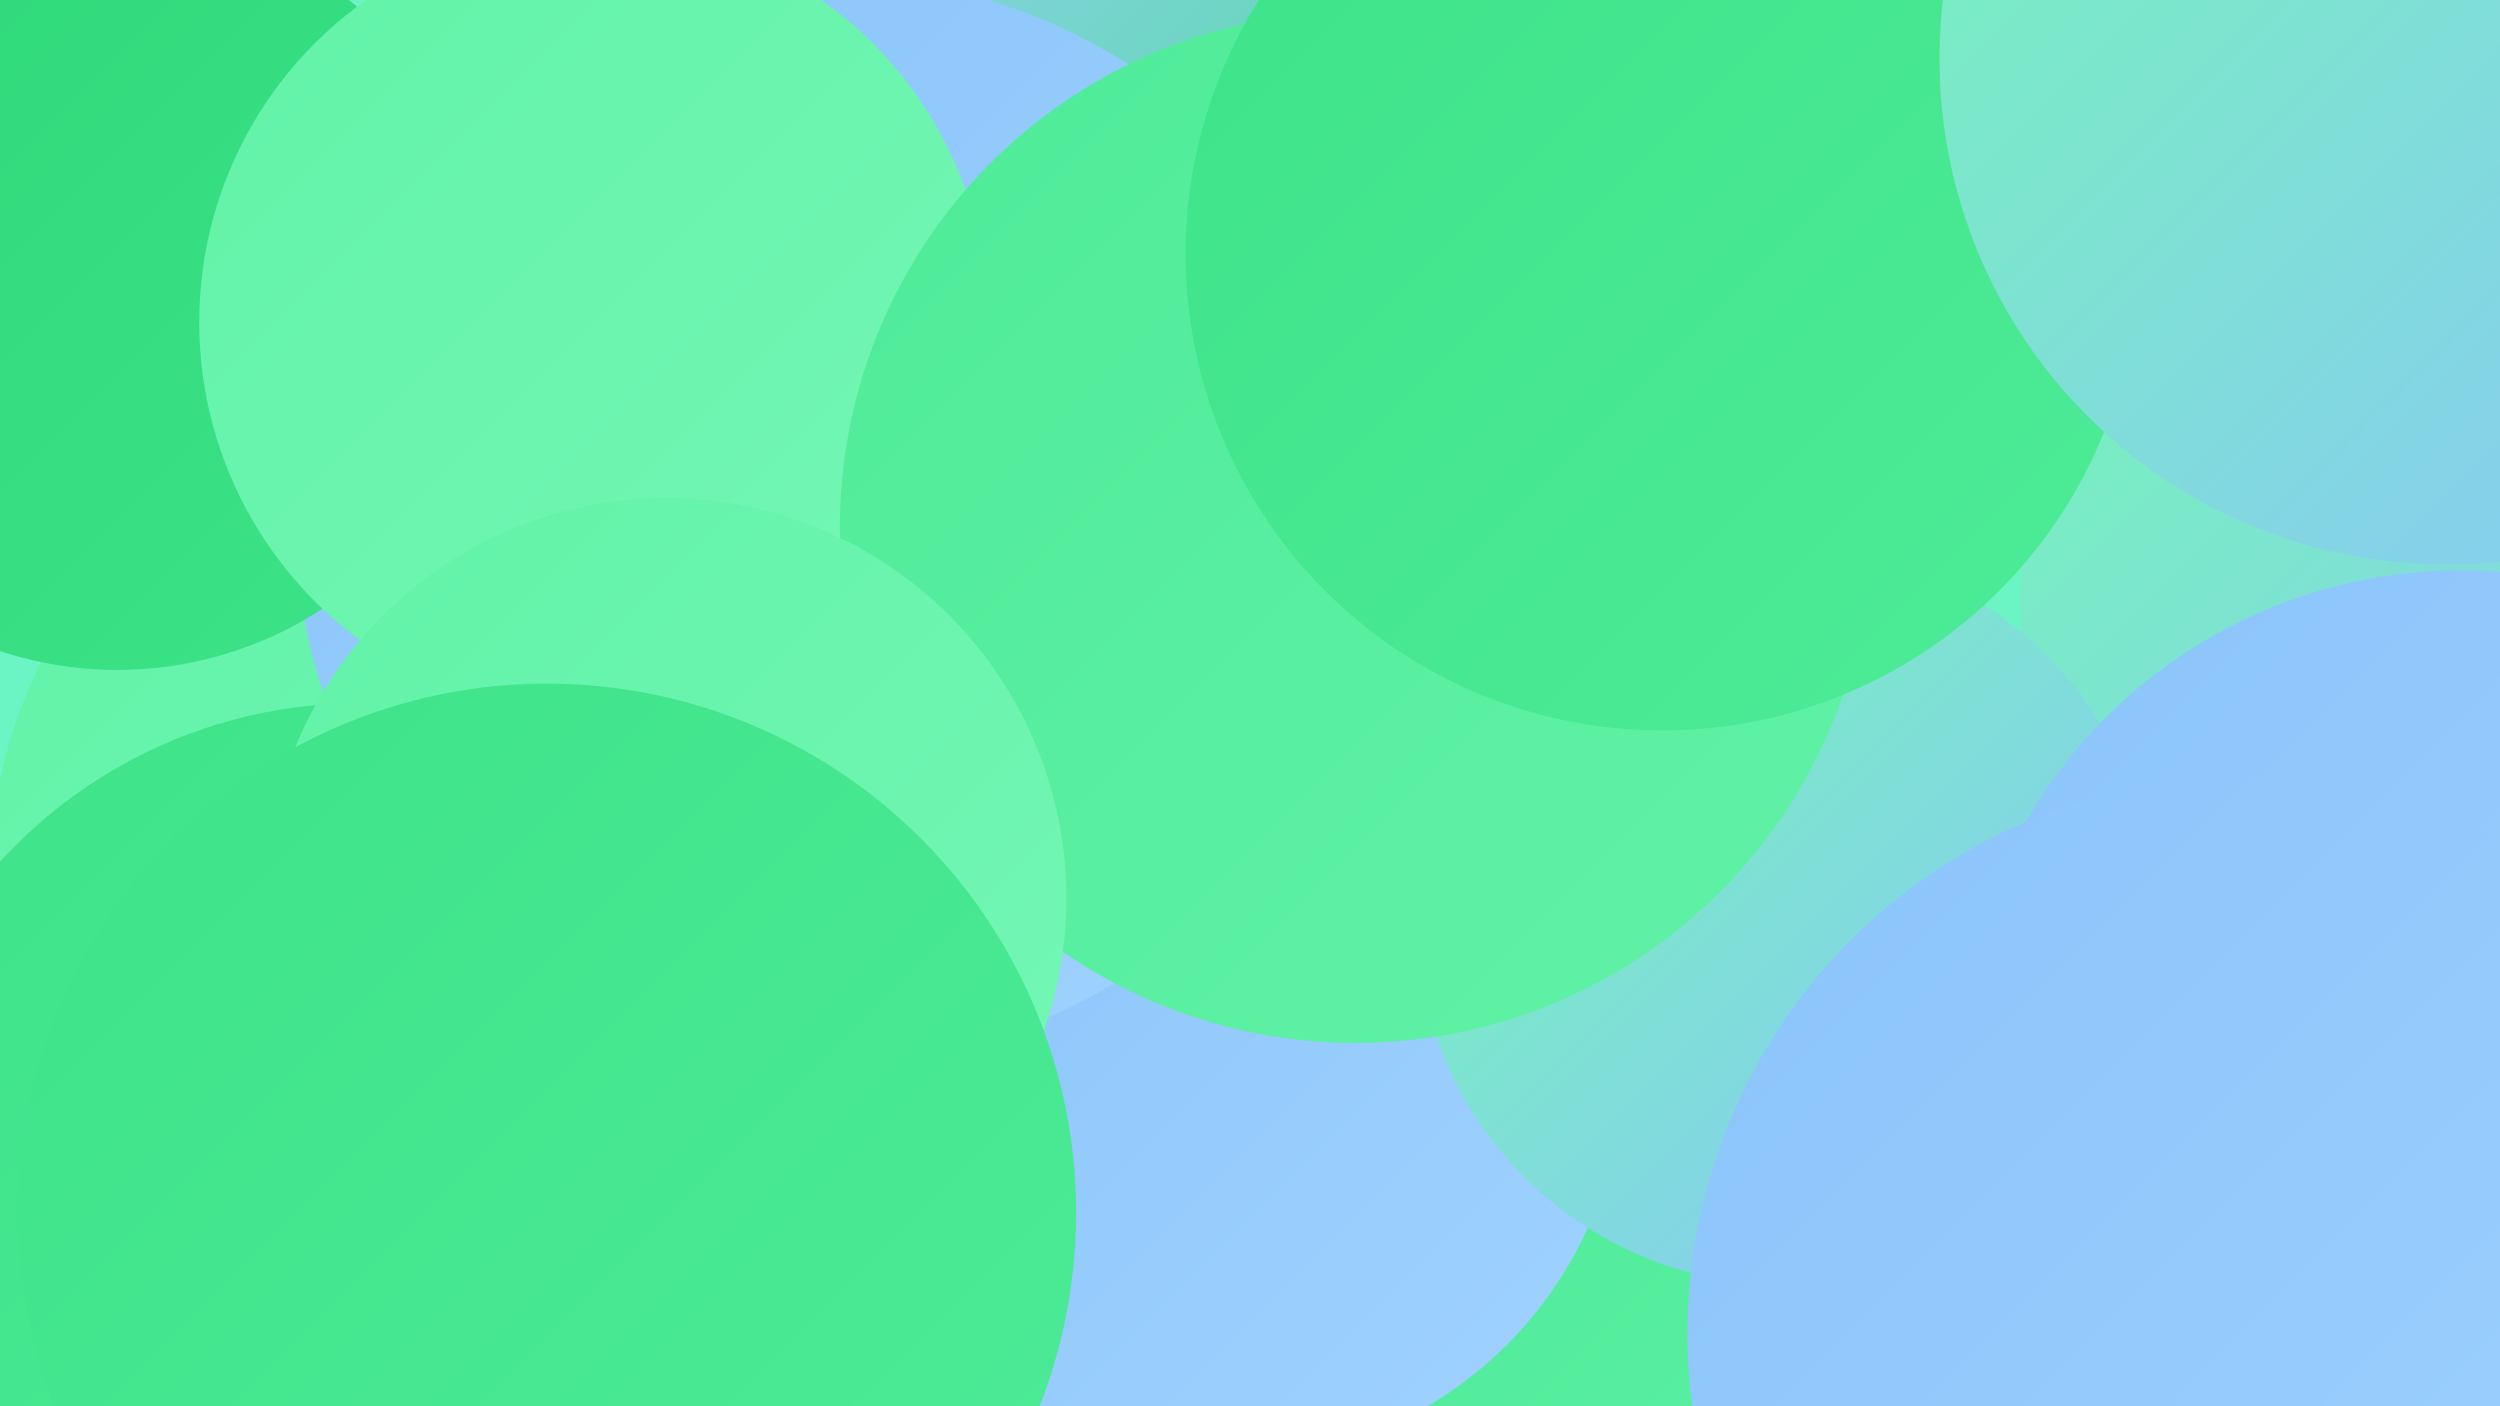 <?xml version="1.0" encoding="UTF-8"?><svg width="1280" height="720" xmlns="http://www.w3.org/2000/svg"><defs><linearGradient id="grad0" x1="0%" y1="0%" x2="100%" y2="100%"><stop offset="0%" style="stop-color:#2dd979;stop-opacity:1" /><stop offset="100%" style="stop-color:#3de388;stop-opacity:1" /></linearGradient><linearGradient id="grad1" x1="0%" y1="0%" x2="100%" y2="100%"><stop offset="0%" style="stop-color:#3de388;stop-opacity:1" /><stop offset="100%" style="stop-color:#4eeb98;stop-opacity:1" /></linearGradient><linearGradient id="grad2" x1="0%" y1="0%" x2="100%" y2="100%"><stop offset="0%" style="stop-color:#4eeb98;stop-opacity:1" /><stop offset="100%" style="stop-color:#61f2a7;stop-opacity:1" /></linearGradient><linearGradient id="grad3" x1="0%" y1="0%" x2="100%" y2="100%"><stop offset="0%" style="stop-color:#61f2a7;stop-opacity:1" /><stop offset="100%" style="stop-color:#75f7b6;stop-opacity:1" /></linearGradient><linearGradient id="grad4" x1="0%" y1="0%" x2="100%" y2="100%"><stop offset="0%" style="stop-color:#75f7b6;stop-opacity:1" /><stop offset="100%" style="stop-color:#8ac4fb;stop-opacity:1" /></linearGradient><linearGradient id="grad5" x1="0%" y1="0%" x2="100%" y2="100%"><stop offset="0%" style="stop-color:#8ac4fb;stop-opacity:1" /><stop offset="100%" style="stop-color:#a0d2fe;stop-opacity:1" /></linearGradient><linearGradient id="grad6" x1="0%" y1="0%" x2="100%" y2="100%"><stop offset="0%" style="stop-color:#a0d2fe;stop-opacity:1" /><stop offset="100%" style="stop-color:#2dd979;stop-opacity:1" /></linearGradient></defs><rect width="1280" height="720" fill="#6bf5c5" /><circle cx="1257" cy="308" r="223" fill="url(#grad4)" /><circle cx="258" cy="455" r="264" fill="url(#grad3)" /><circle cx="580" cy="133" r="276" fill="url(#grad6)" /><circle cx="632" cy="482" r="231" fill="url(#grad1)" /><circle cx="184" cy="609" r="249" fill="url(#grad1)" /><circle cx="598" cy="301" r="200" fill="url(#grad1)" /><circle cx="916" cy="702" r="206" fill="url(#grad2)" /><circle cx="628" cy="545" r="203" fill="url(#grad5)" /><circle cx="428" cy="266" r="277" fill="url(#grad5)" /><circle cx="60" cy="151" r="192" fill="url(#grad0)" /><circle cx="304" cy="165" r="202" fill="url(#grad3)" /><circle cx="914" cy="469" r="189" fill="url(#grad4)" /><circle cx="694" cy="270" r="264" fill="url(#grad2)" /><circle cx="341" cy="460" r="205" fill="url(#grad3)" /><circle cx="280" cy="621" r="271" fill="url(#grad1)" /><circle cx="1191" cy="709" r="286" fill="url(#grad0)" /><circle cx="851" cy="130" r="244" fill="url(#grad1)" /><circle cx="1252" cy="30" r="259" fill="url(#grad4)" /><circle cx="1260" cy="549" r="257" fill="url(#grad5)" /><circle cx="1149" cy="683" r="285" fill="url(#grad5)" /></svg>